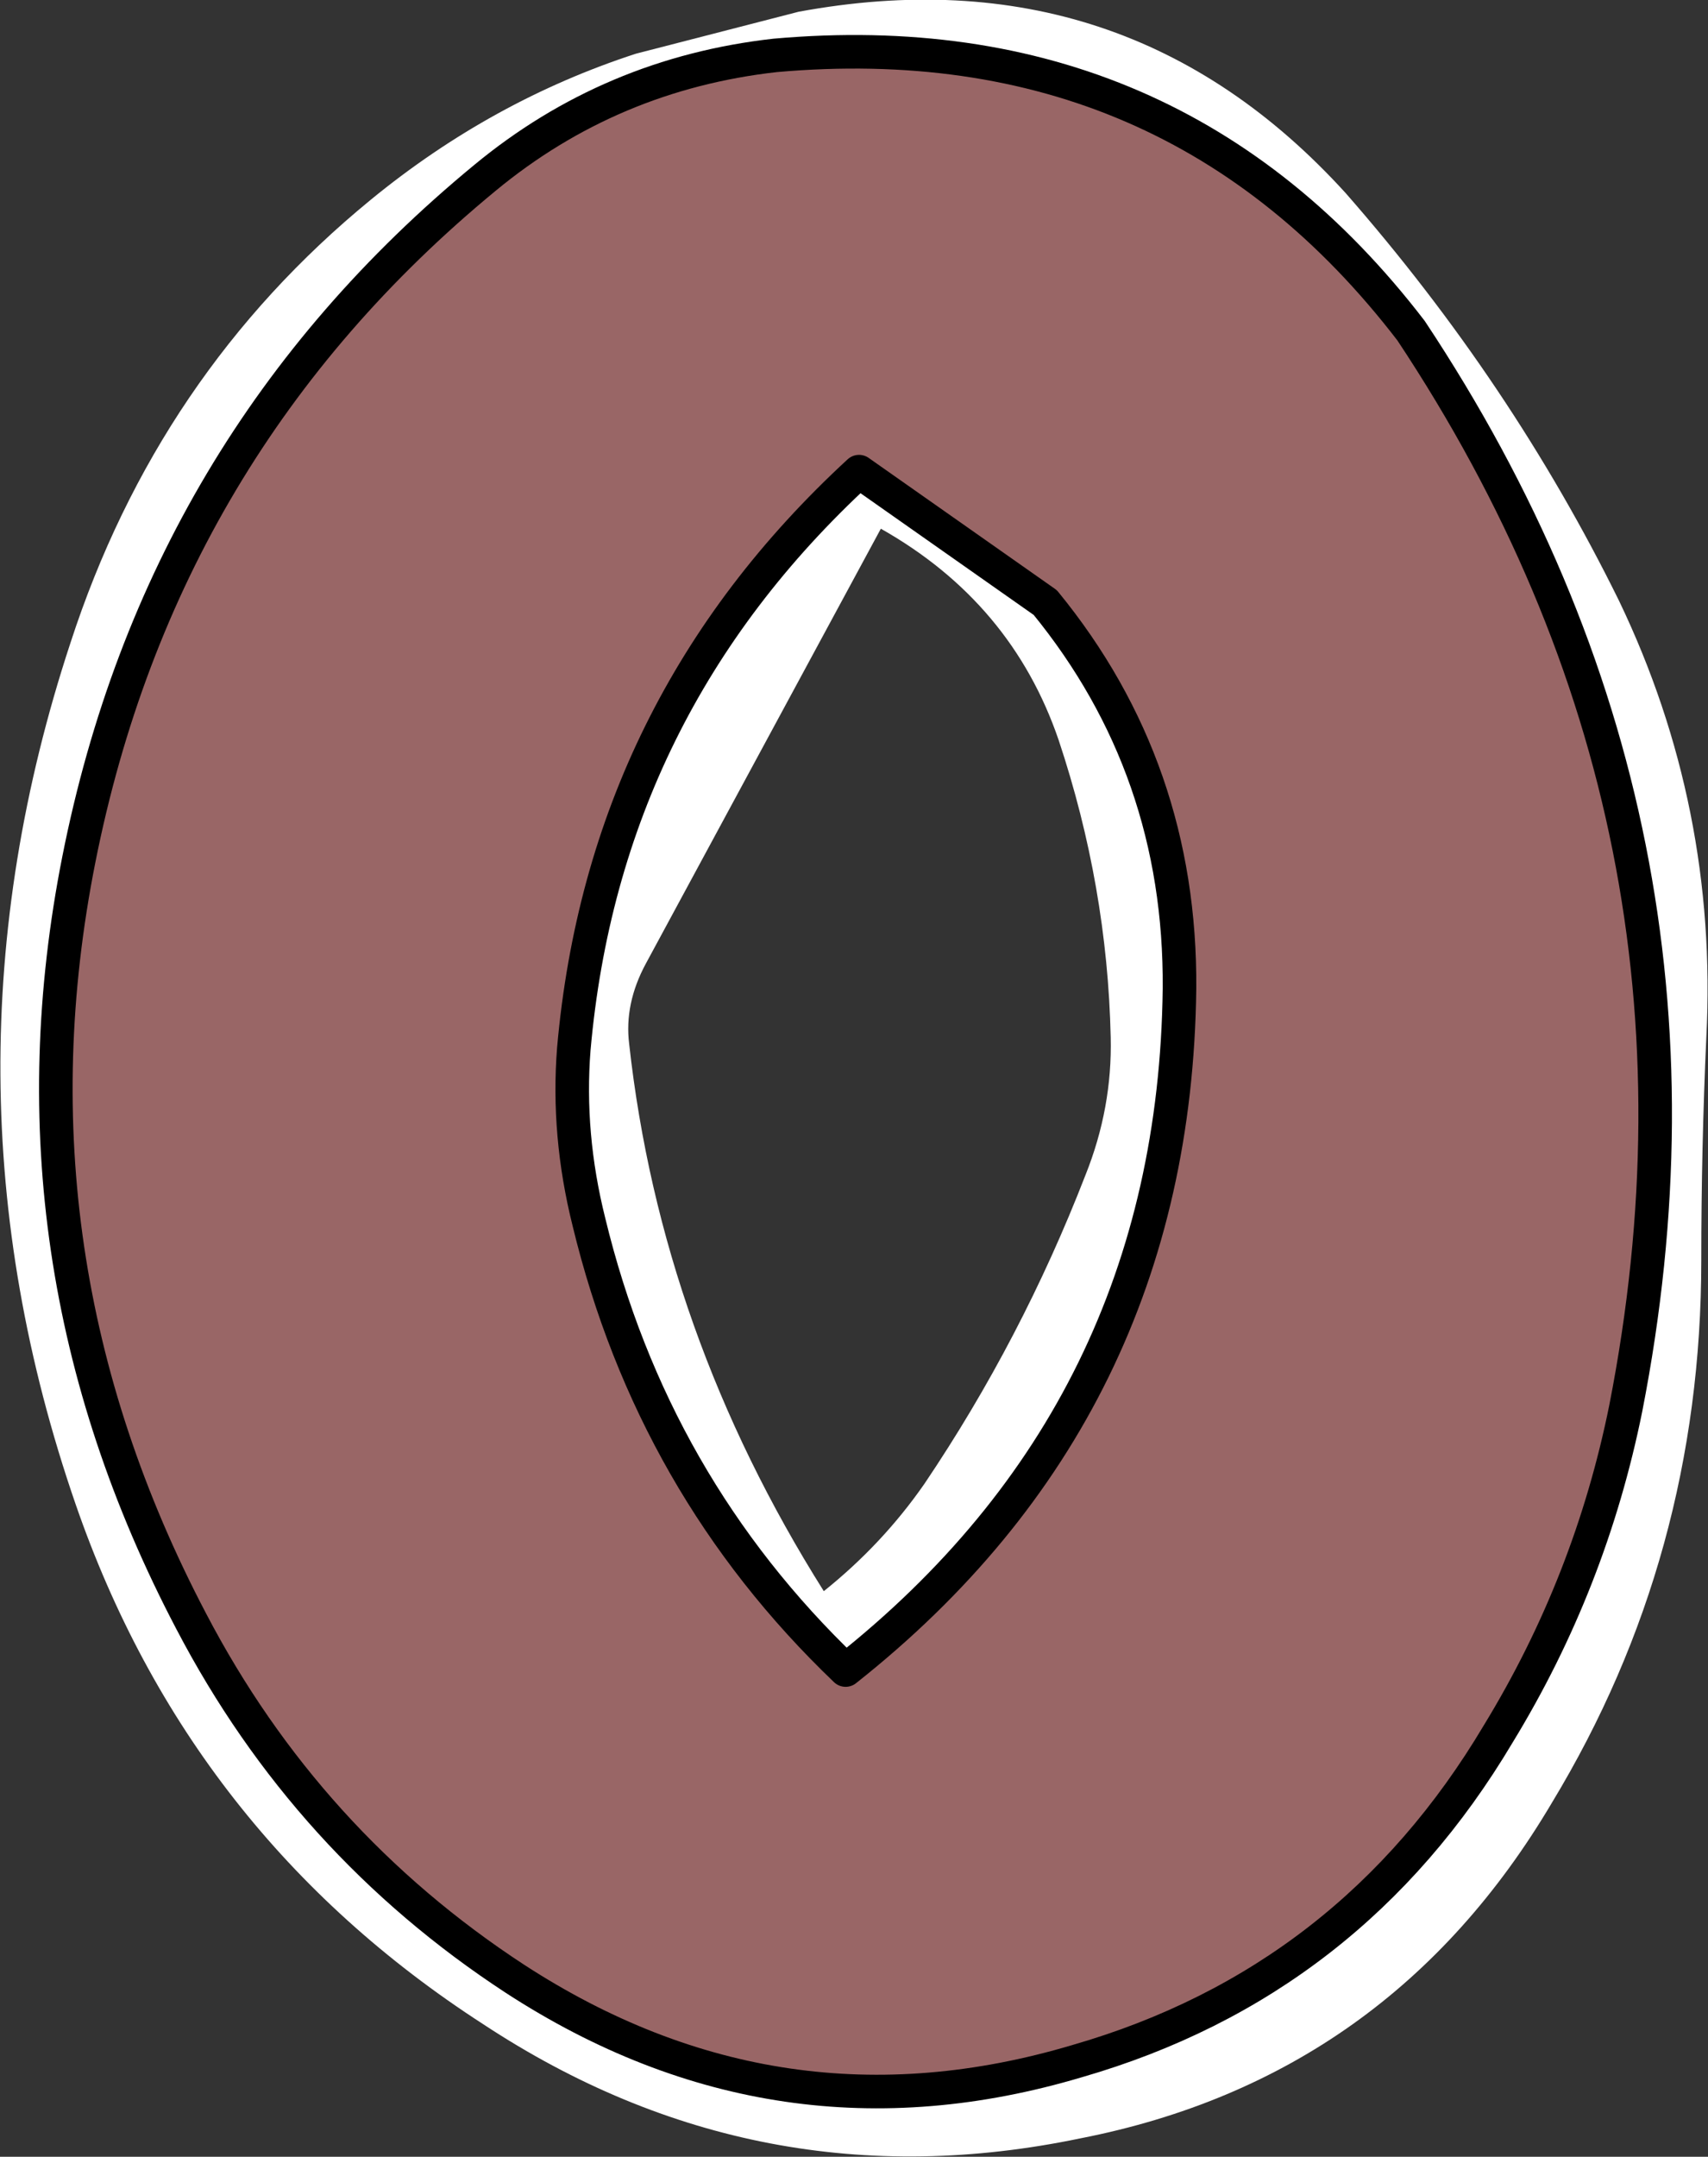 <?xml version="1.0" encoding="UTF-8" standalone="no"?>
<svg xmlns:xlink="http://www.w3.org/1999/xlink" height="64.25px" width="50.9px" xmlns="http://www.w3.org/2000/svg">
  <rect width="100%" height="100%" fill="#333333" stroke="none"/>
  <g transform="matrix(1.0, 0.0, 0.0, 1.0, 25.15, 31.65)">
    <path d="M25.7 -0.75 Q25.55 2.55 25.55 5.9 25.55 14.7 21.1 22.05 16.25 30.25 7.05 32.05 -2.55 34.05 -10.75 28.65 -19.5 23.0 -22.9 13.15 -27.3 0.4 -23.05 -12.5 -20.45 -20.5 -14.1 -25.7 -10.5 -28.65 -6.2 -30.05 L-1.35 -31.3 Q8.4 -33.1 14.95 -25.9 19.9 -20.25 23.1 -13.75 26.05 -7.6 25.7 -0.75 M0.45 -17.6 L6.0 -13.7 Q10.05 -8.75 10.0 -2.2 9.85 10.35 0.05 18.1 -5.7 12.6 -7.6 4.75 -8.25 2.15 -8.05 -0.4 -7.15 -10.6 0.45 -17.6 M1.1 -15.9 L-5.9 -2.95 Q-6.55 -1.75 -6.4 -0.55 -5.45 8.05 -0.6 15.75 1.15 14.35 2.4 12.55 5.3 8.25 7.2 3.35 8.0 1.35 7.95 -0.75 7.85 -5.25 6.4 -9.6 5.0 -13.7 1.1 -15.9 M-22.8 -6.05 Q-25.15 5.8 -19.45 16.65 -16.0 23.25 -9.8 27.3 -1.95 32.4 6.95 29.75 15.1 27.4 19.5 20.0 22.25 15.5 23.3 10.3 26.7 -7.05 16.9 -21.8 9.8 -31.05 -2.05 -30.0 -6.95 -29.45 -10.7 -26.35 -20.35 -18.4 -22.8 -6.05" fill="#ffffff" fill-rule="evenodd" stroke="none"/>
    <path d="M0.45 -17.6 Q-7.15 -10.6 -8.05 -0.4 -8.25 2.15 -7.6 4.75 -5.7 12.6 0.05 18.1 9.85 10.35 10.0 -2.2 10.05 -8.75 6.0 -13.7 L0.45 -17.6 M-22.8 -6.05 Q-20.35 -18.4 -10.7 -26.35 -6.95 -29.45 -2.05 -30.0 9.8 -31.05 16.9 -21.8 26.7 -7.05 23.3 10.3 22.25 15.5 19.5 20.0 15.1 27.4 6.95 29.75 -1.95 32.4 -9.8 27.3 -16.0 23.25 -19.45 16.65 -25.15 5.8 -22.8 -6.05" fill="#996666" fill-rule="evenodd" stroke="none"/>
    <path d="M0.45 -17.6 Q-7.15 -10.6 -8.05 -0.4 -8.25 2.15 -7.6 4.75 -5.7 12.6 0.05 18.1 9.85 10.35 10.0 -2.2 10.05 -8.75 6.0 -13.7 L0.45 -17.6 M-22.8 -6.05 Q-25.15 5.8 -19.45 16.65 -16.0 23.25 -9.8 27.3 -1.95 32.4 6.95 29.75 15.1 27.4 19.5 20.0 22.25 15.5 23.3 10.3 26.7 -7.05 16.9 -21.8 9.8 -31.05 -2.05 -30.0 -6.95 -29.45 -10.7 -26.35 -20.35 -18.4 -22.8 -6.05" fill="none" stroke="#000000" stroke-linecap="round" stroke-linejoin="round" stroke-width="1.0"/>
  </g>
</svg>
